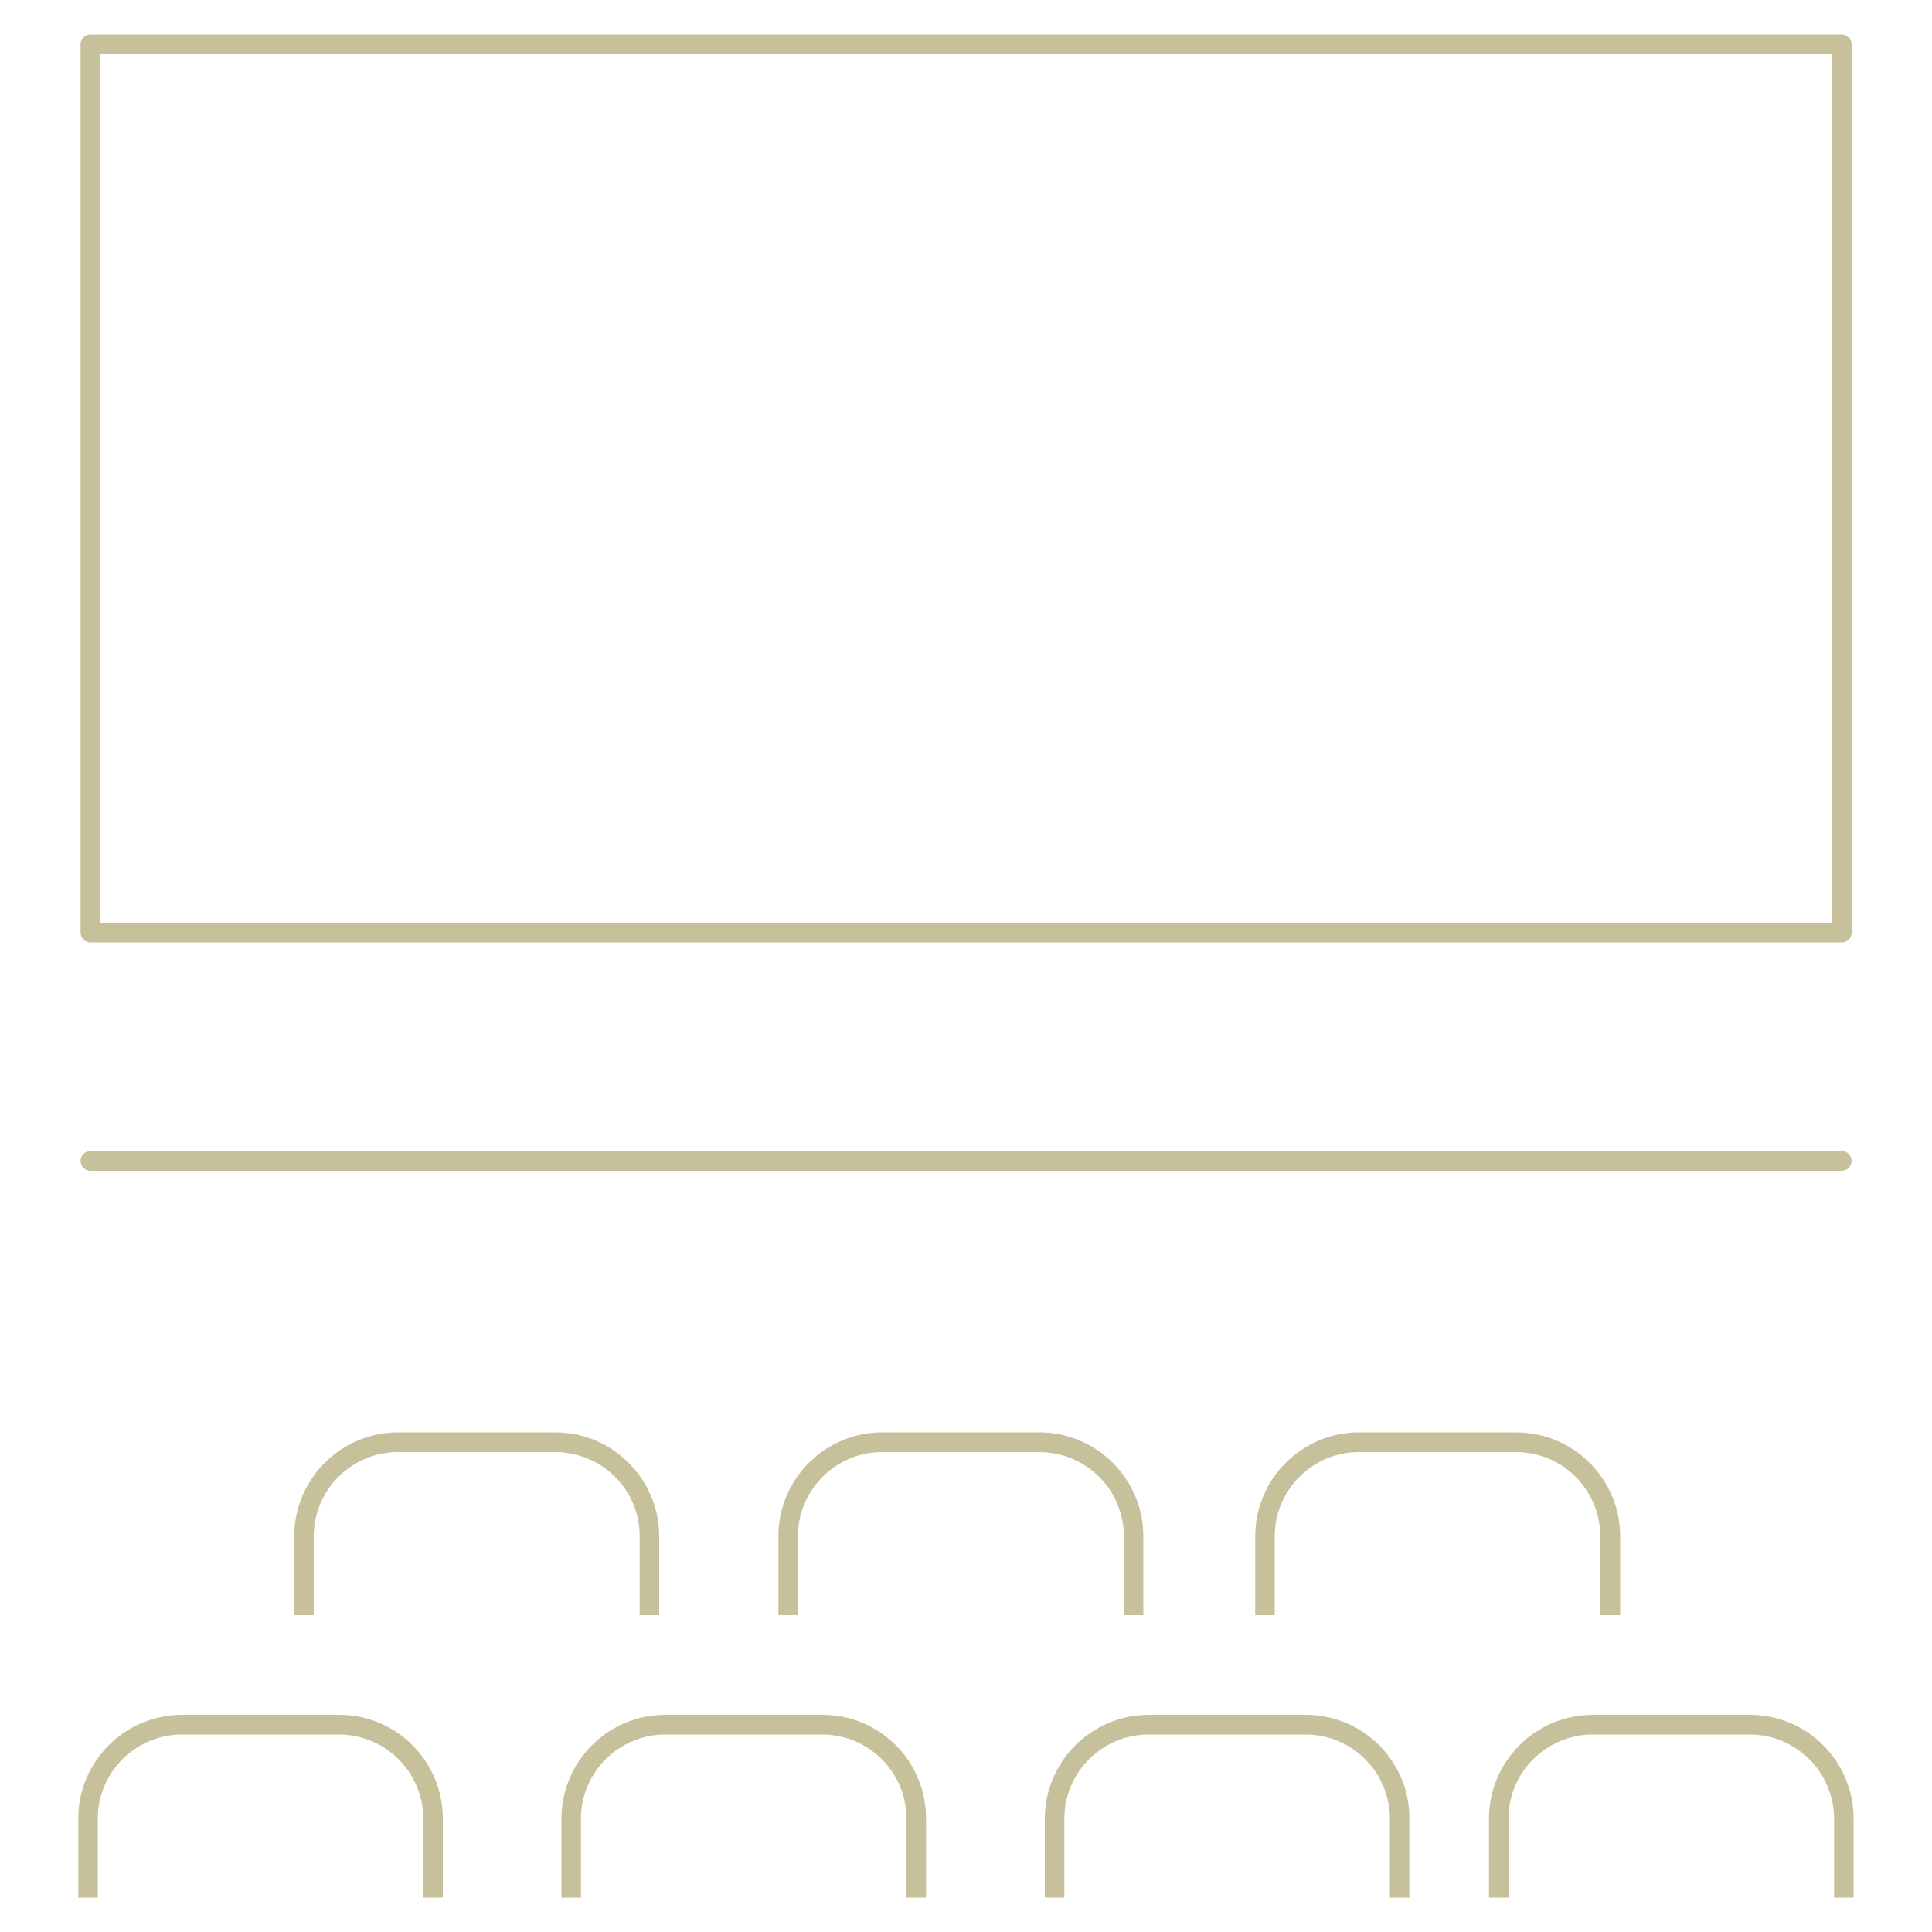 <svg version="1.1" id="Calque_1" xmlns="http://www.w3.org/2000/svg" x="0" y="0" viewBox="0 0 1000 1000" xml:space="preserve"><style type="text/css">.st0{fill:#c7c19b}</style><path class="st0" d="M331.1 795.2V836h10.1v-40.8c0-29.6-24.1-53.8-53.8-53.8h-81.3c-29.7 0-53.8 24.1-53.8 53.8V836h10.1v-40.8c0-24.1 19.6-43.6 43.6-43.6h81.3c24.3 0 43.8 19.5 43.8 43.6zm-155.5 92.4H94.3c-29.7 0-53.8 24.1-53.8 53.8v40.8h10.1v-40.8c0-24.1 19.6-43.6 43.6-43.6h81.3c24 0 43.6 19.6 43.6 43.6v40.8h10.1v-40.8c.1-29.7-24-53.8-53.6-53.8zm250.1 0h-81.3c-29.7 0-53.8 24.1-53.8 53.8v40.8h10.1v-40.8c0-24.1 19.6-43.6 43.6-43.6h81.3c24.1 0 43.6 19.6 43.6 43.6v40.8h10.1v-40.8c.2-29.7-23.9-53.8-53.6-53.8zm250.2 0h-81.3c-29.6 0-53.8 24.1-53.8 53.8v40.8h10.1v-40.8c0-24.1 19.6-43.6 43.6-43.6h81.3c24.1 0 43.6 19.6 43.6 43.6v40.8h10.1v-40.8c.2-29.7-24-53.8-53.6-53.8zm229.9 0h-81.3c-29.7 0-53.8 24.1-53.8 53.8v40.8h10.1v-40.8c0-24.1 19.6-43.6 43.6-43.6h81.3c24 0 43.6 19.6 43.6 43.6v40.8h10.1v-40.8c.1-29.7-24-53.8-53.6-53.8zm-324.1-92.4V836h10.1v-40.8c0-29.6-24.1-53.8-53.8-53.8h-81.3c-29.7 0-53.8 24.1-53.8 53.8V836H413v-40.8c0-24.1 19.6-43.6 43.6-43.6h81.3c24.2 0 43.8 19.5 43.8 43.6zM838.6 836v-40.8c0-29.6-24.1-53.8-53.8-53.8h-81.3c-29.7 0-53.8 24.1-53.8 53.8V836h10.1v-40.8c0-24.1 19.6-43.6 43.6-43.6h81.3c24.1 0 43.6 19.6 43.6 43.6V836h10.3zM46.8 606h906.5c2.8 0 5.1-2.3 5.1-5.1s-2.3-5.1-5.1-5.1H46.8c-2.8 0-5.1 2.3-5.1 5.1s2.3 5.1 5.1 5.1zm0-118.2h906.5c2.8 0 5.1-2.3 5.1-5.1V22.9c0-2.8-2.3-5.1-5.1-5.1H46.8c-2.8 0-5.1 2.3-5.1 5.1v459.8c0 2.8 2.3 5.1 5.1 5.1zm5-459.8h896.3v449.7H51.8V28z"/></svg>